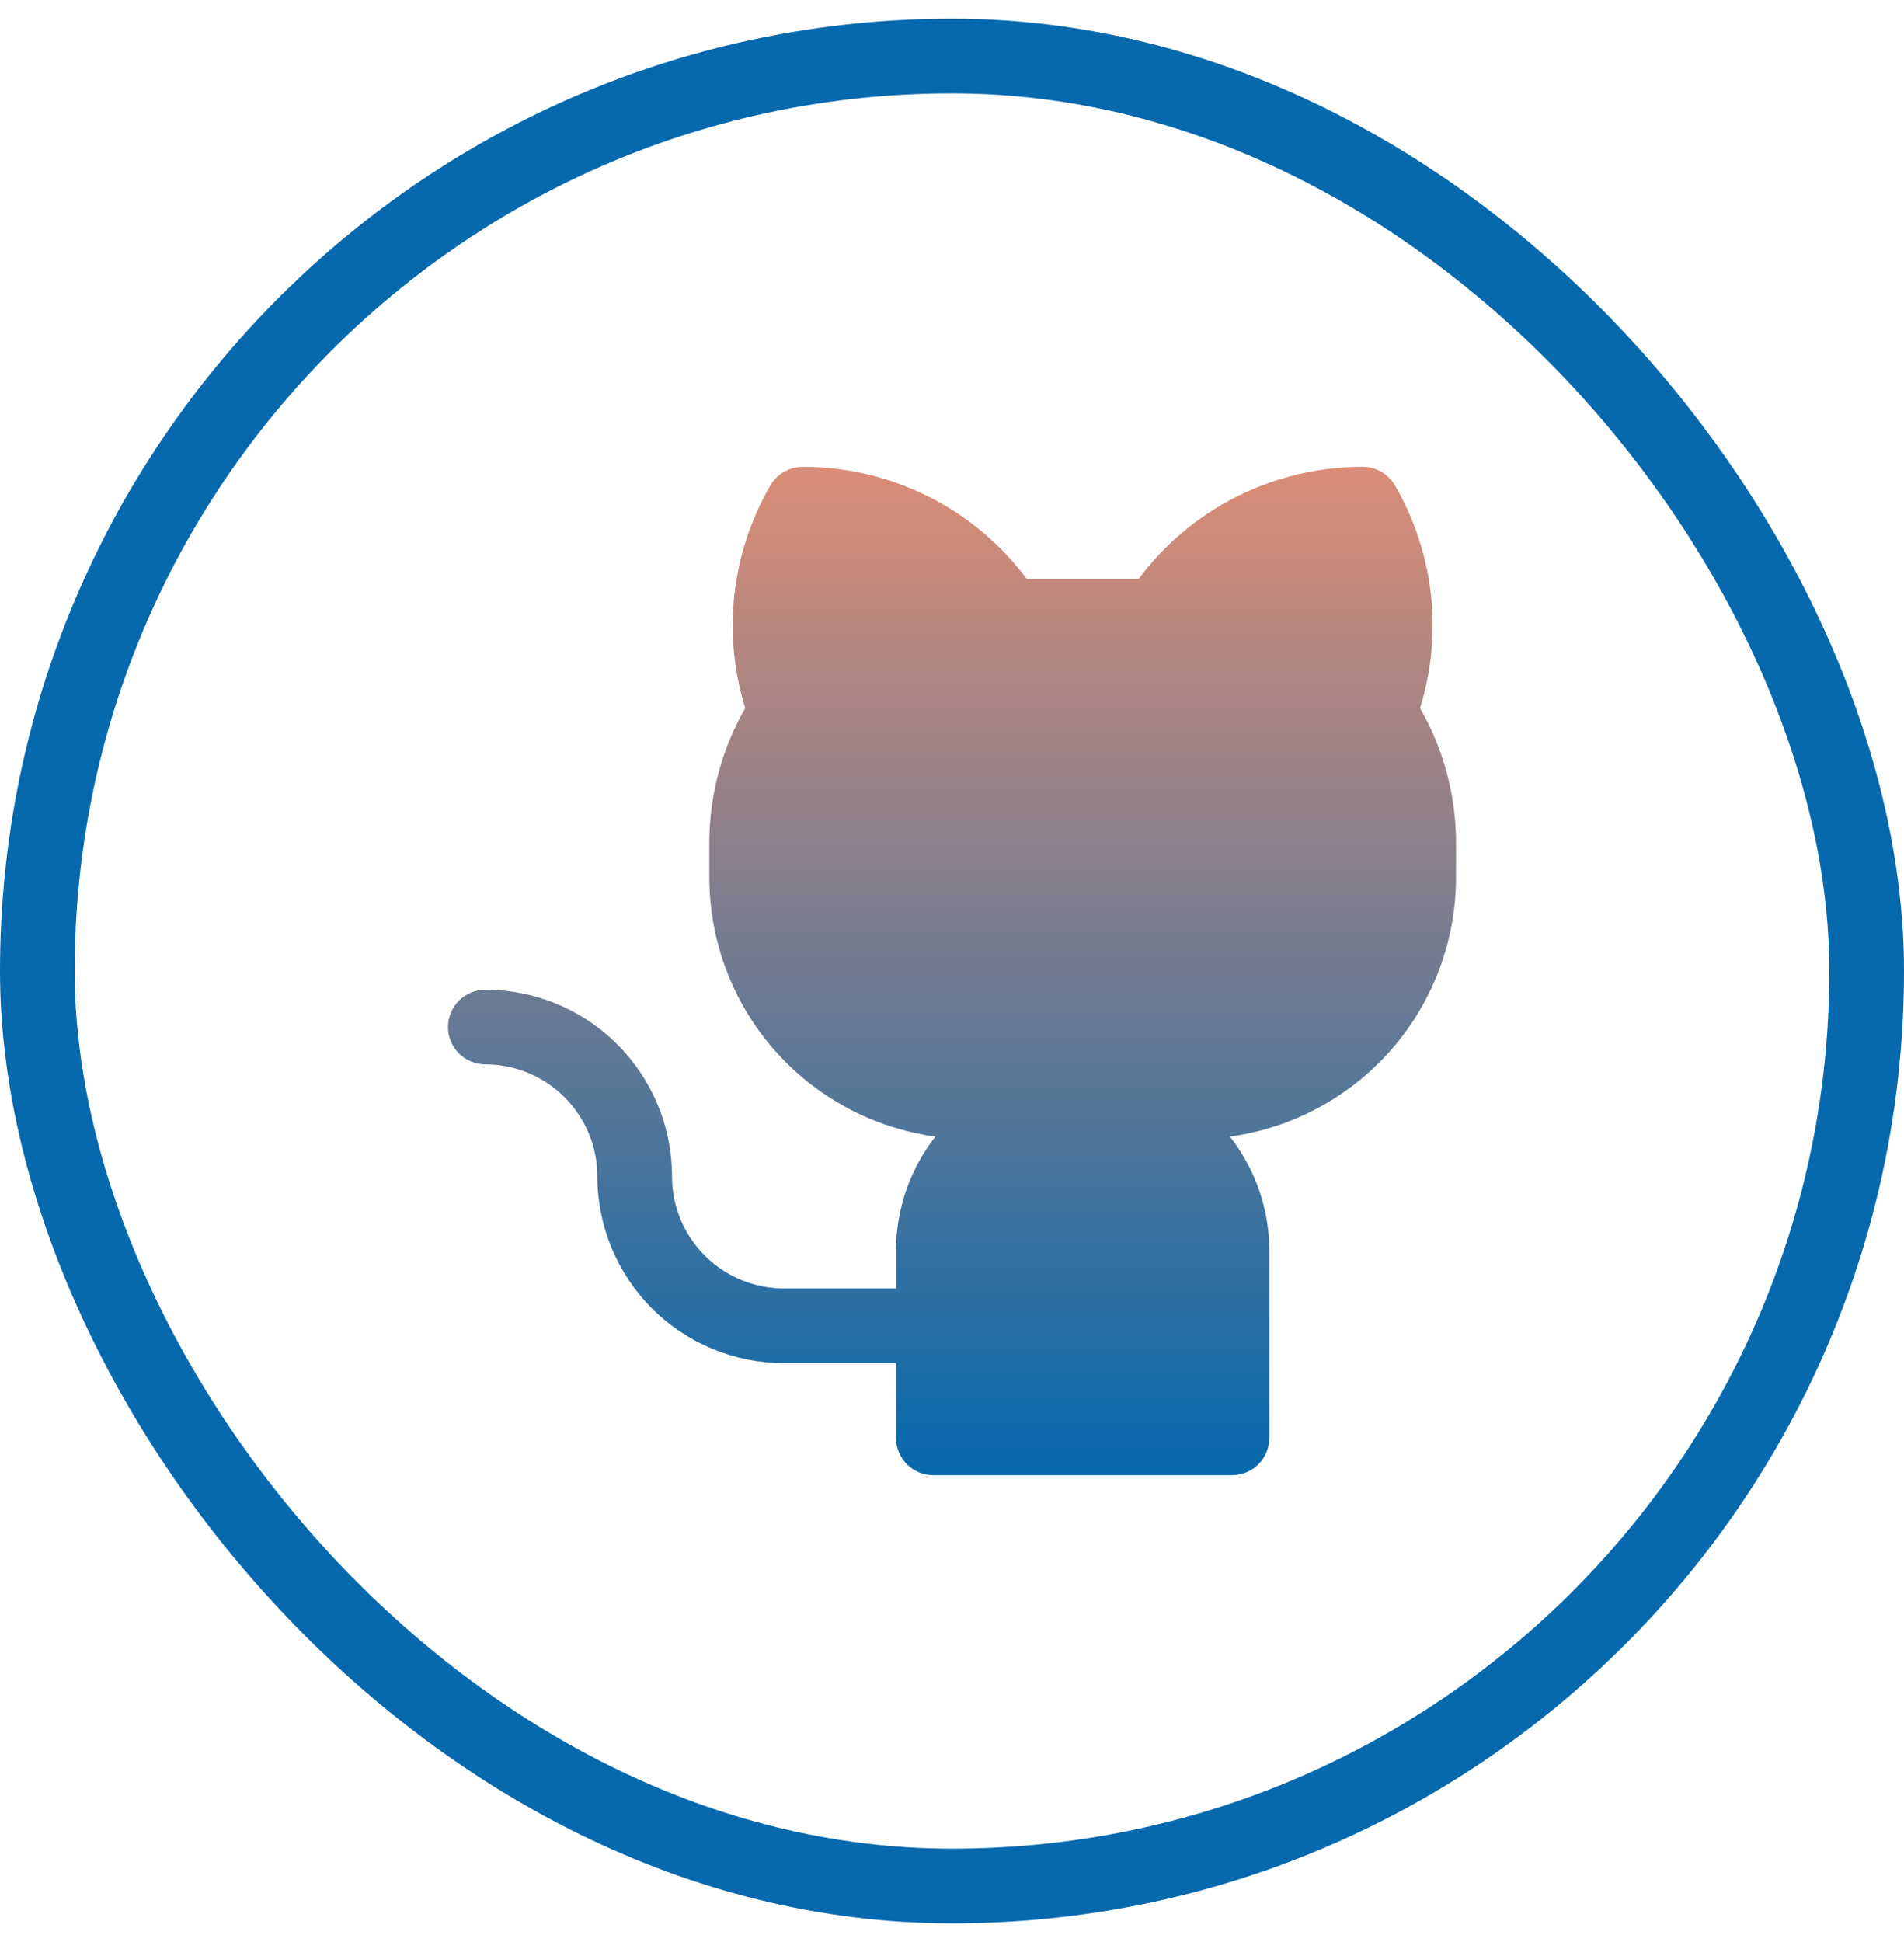 <svg width="51" height="52" viewBox="0 0 51 52" fill="none" xmlns="http://www.w3.org/2000/svg">
<path d="M39 22.5V23.5C38.998 25.192 38.384 26.826 37.271 28.101C36.158 29.375 34.621 30.204 32.945 30.434C33.629 31.309 34.001 32.389 34 33.5V38.5C34 38.765 33.895 39.02 33.707 39.207C33.52 39.395 33.265 39.5 33 39.5H25C24.735 39.5 24.48 39.395 24.293 39.207C24.105 39.02 24 38.765 24 38.5V36.5H21C19.674 36.5 18.402 35.973 17.464 35.036C16.527 34.098 16 32.826 16 31.5C16 30.704 15.684 29.941 15.121 29.379C14.559 28.816 13.796 28.5 13 28.5C12.735 28.5 12.48 28.395 12.293 28.207C12.105 28.02 12 27.765 12 27.5C12 27.235 12.105 26.98 12.293 26.793C12.48 26.605 12.735 26.5 13 26.5C13.656 26.5 14.307 26.629 14.913 26.881C15.52 27.132 16.071 27.5 16.535 27.965C17 28.429 17.368 28.98 17.619 29.587C17.871 30.193 18 30.843 18 31.5C18 32.296 18.316 33.059 18.879 33.621C19.441 34.184 20.204 34.5 21 34.5H24V33.5C23.999 32.389 24.371 31.309 25.055 30.434C23.379 30.204 21.842 29.375 20.729 28.101C19.616 26.826 19.002 25.192 19 23.5V22.5C19.012 21.257 19.343 20.038 19.961 18.96C19.655 17.974 19.558 16.935 19.673 15.91C19.789 14.884 20.116 13.893 20.634 13C20.721 12.848 20.848 12.722 21 12.634C21.152 12.546 21.324 12.5 21.5 12.5C22.665 12.498 23.814 12.768 24.856 13.289C25.898 13.809 26.803 14.567 27.5 15.5H30.5C31.197 14.567 32.102 13.809 33.144 13.289C34.186 12.768 35.335 12.498 36.5 12.5C36.675 12.5 36.848 12.546 37 12.634C37.152 12.722 37.278 12.848 37.366 13C37.884 13.893 38.211 14.884 38.327 15.91C38.442 16.936 38.344 17.974 38.037 18.96C38.656 20.038 38.988 21.257 39 22.5Z" fill="url(#paint0_linear_1_77)"/>
<rect x="1" y="1.5" width="49" height="49" rx="24.5" stroke="#0669AD" stroke-width="2"/>
<defs>
<linearGradient id="paint0_linear_1_77" x1="25.5" y1="12.5" x2="25.5" y2="39.5" gradientUnits="userSpaceOnUse">
<stop stop-color="#DB8D76"/>
<stop offset="1" stop-color="#0669AD"/>
</linearGradient>
</defs>
</svg>
